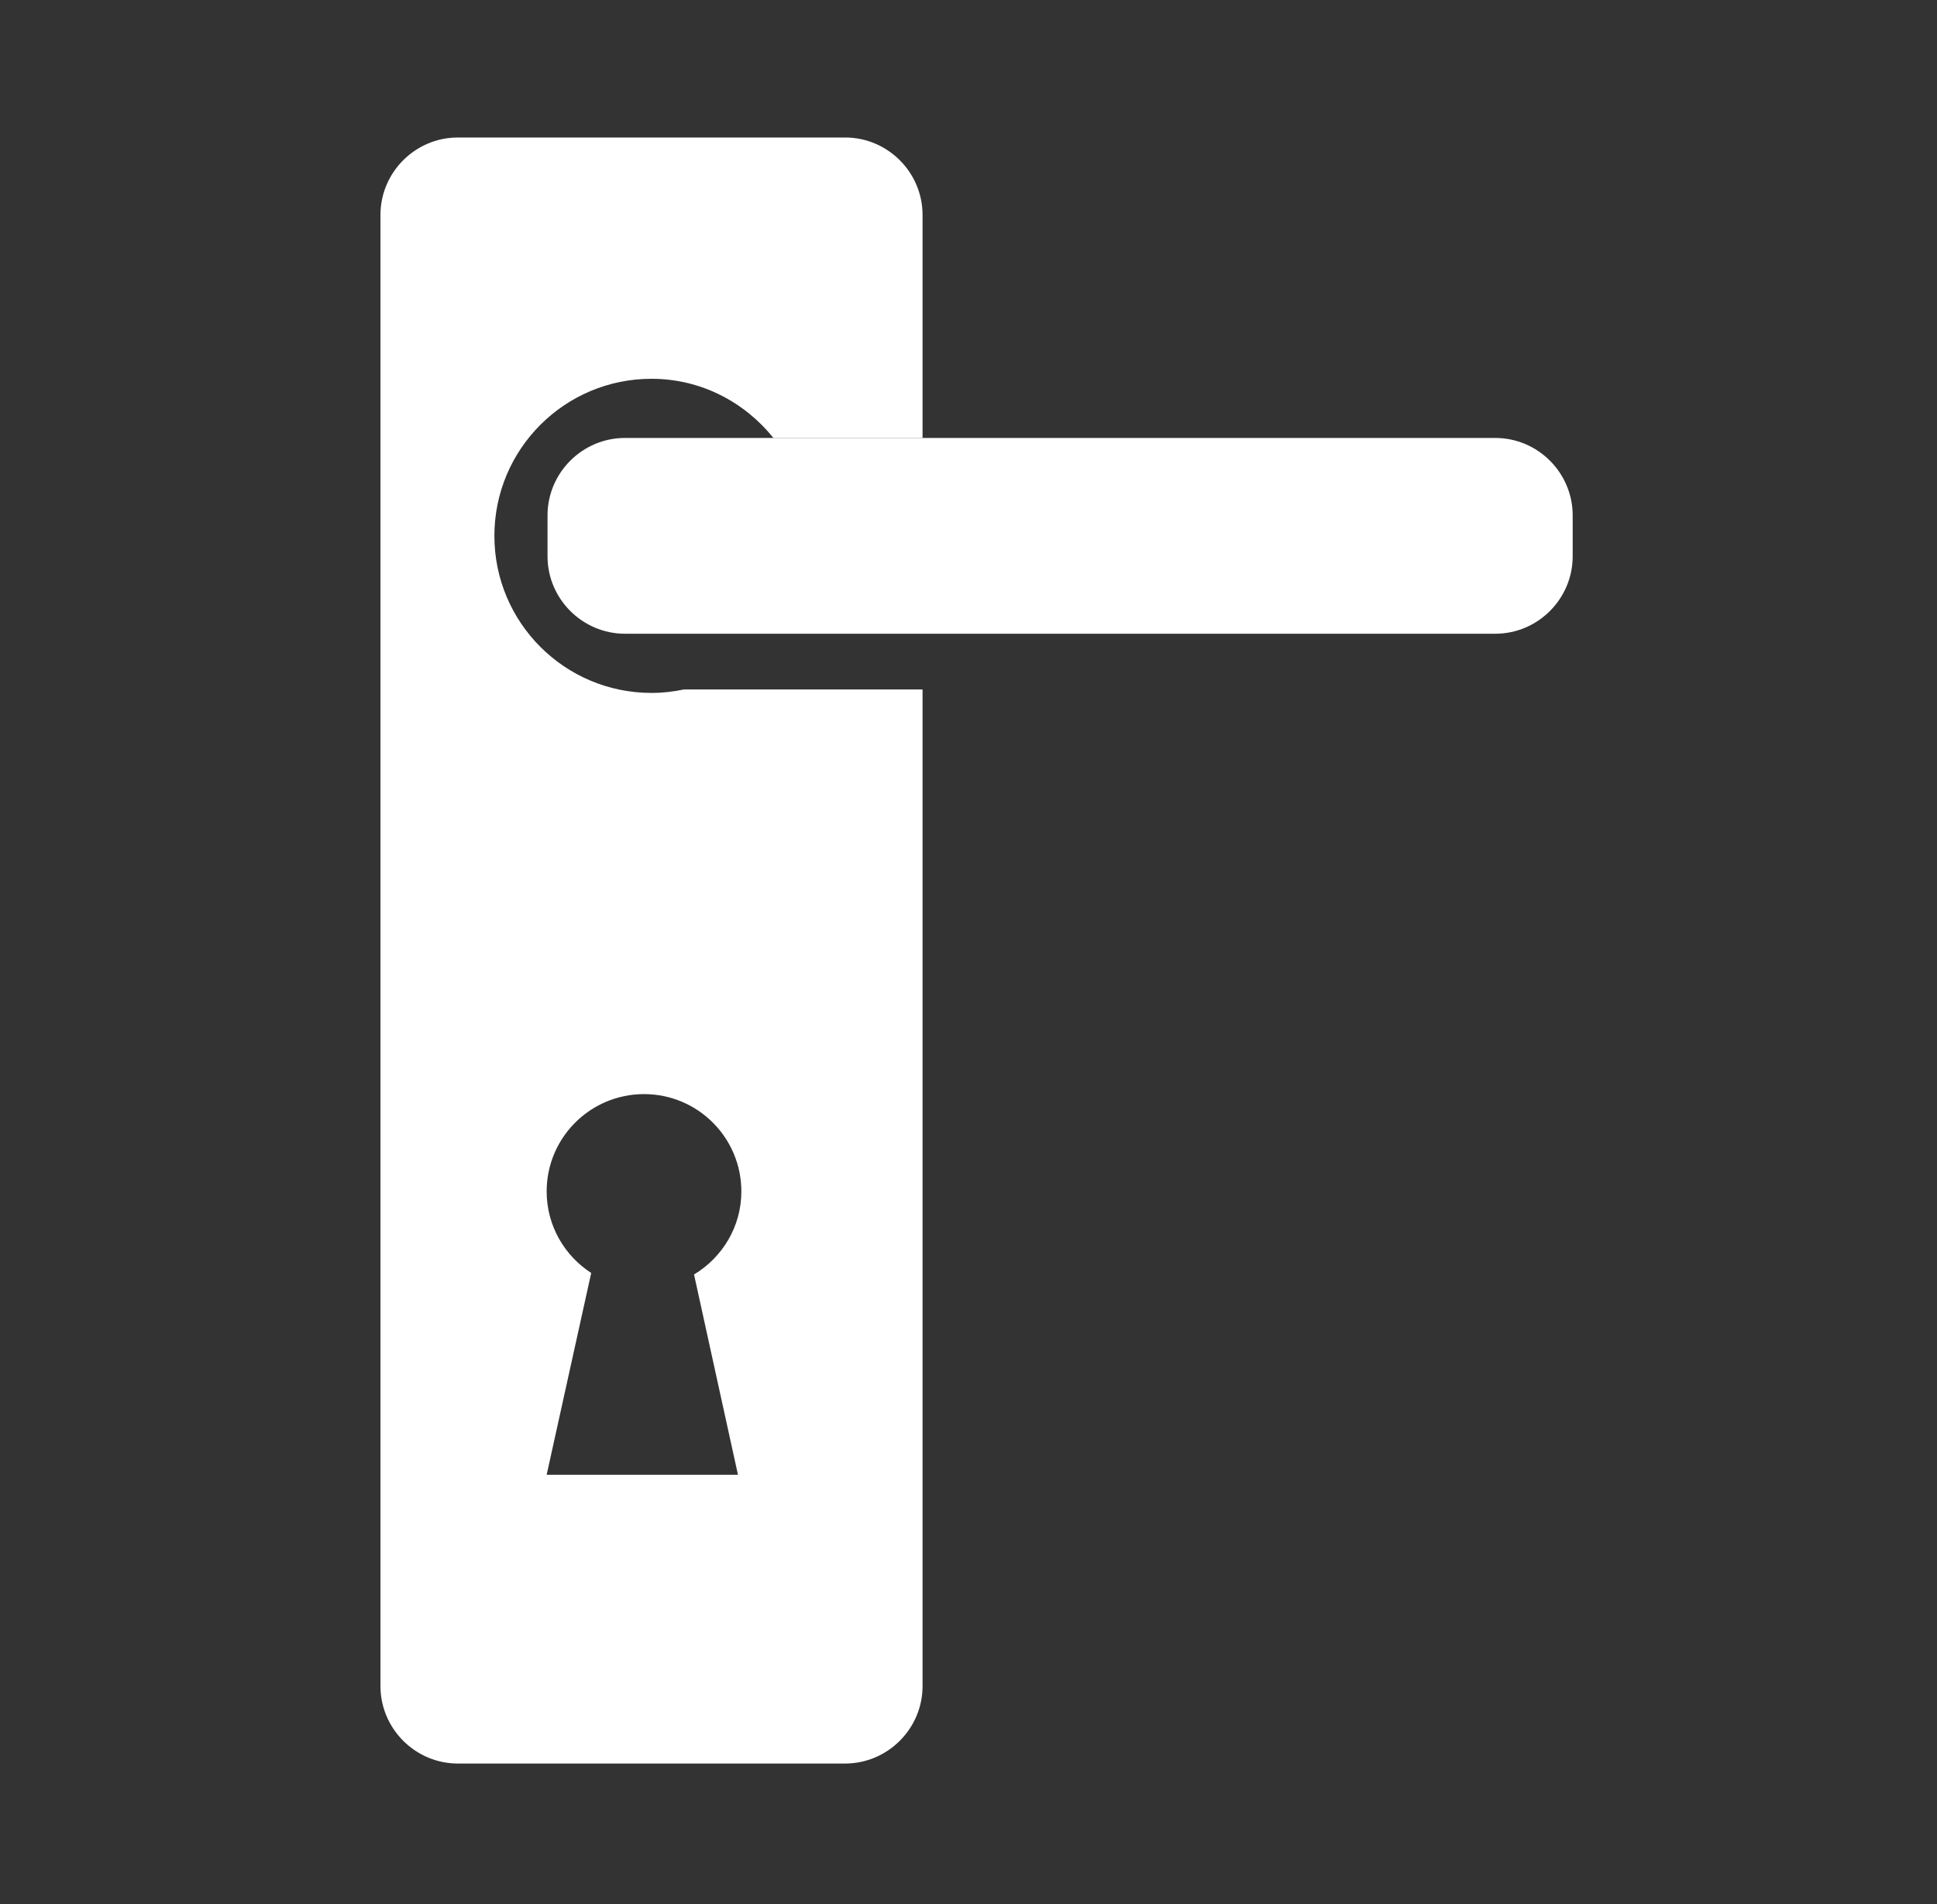 <?xml version="1.0" encoding="UTF-8" standalone="no"?> <svg xmlns="http://www.w3.org/2000/svg" xmlns:xlink="http://www.w3.org/1999/xlink" xmlns:serif="http://www.serif.com/" width="100%" height="100%" viewBox="0 0 60 59" version="1.1" xml:space="preserve" style="fill-rule:evenodd;clip-rule:evenodd;stroke-linejoin:round;stroke-miterlimit:2;"><rect x="0" y="0" width="60" height="59" fill="#333333" stroke="none"/><rect id="Plan-de-travail13" serif:id="Plan de travail13" x="0.5" y="0.6" width="59.5" height="57.7" style="fill:none;"></rect><g><path d="M46.317,19.635l-26.958,-0c-1.319,-0 -2.399,-1.08 -2.399,-2.399l0,-1.268c0,-1.319 1.08,-2.399 2.399,-2.399l26.958,0c1.319,0 2.398,1.08 2.398,2.399l0,1.268c0,1.319 -1.079,2.399 -2.398,2.399" style="fill:#fff;fill-rule:nonzero;"></path><path d="M16.933,36.914c0,-1.665 1.351,-3.015 3.016,-3.015c1.666,0 3.015,1.35 3.015,3.015c0,1.096 -0.591,2.046 -1.466,2.574l1.361,6.205l-5.926,0l1.38,-6.252c-0.828,-0.537 -1.38,-1.466 -1.38,-2.527m3.248,-25.178c1.534,-0 2.885,0.724 3.777,1.834l4.619,-0l-0,-6.91c-0,-1.321 -1.08,-2.4 -2.399,-2.4l-11.995,-0c-1.319,-0 -2.398,1.079 -2.398,2.4l-0,45.58c-0,1.319 1.079,2.4 2.398,2.4l11.995,0c1.319,0 2.399,-1.081 2.399,-2.4l-0,-30.879l-7.388,0c-0.325,0.068 -0.662,0.108 -1.008,0.108c-2.688,-0 -4.867,-2.179 -4.867,-4.866c0,-2.689 2.179,-4.867 4.867,-4.867" style="fill:#fff;fill-rule:nonzero;"></path></g></svg> 